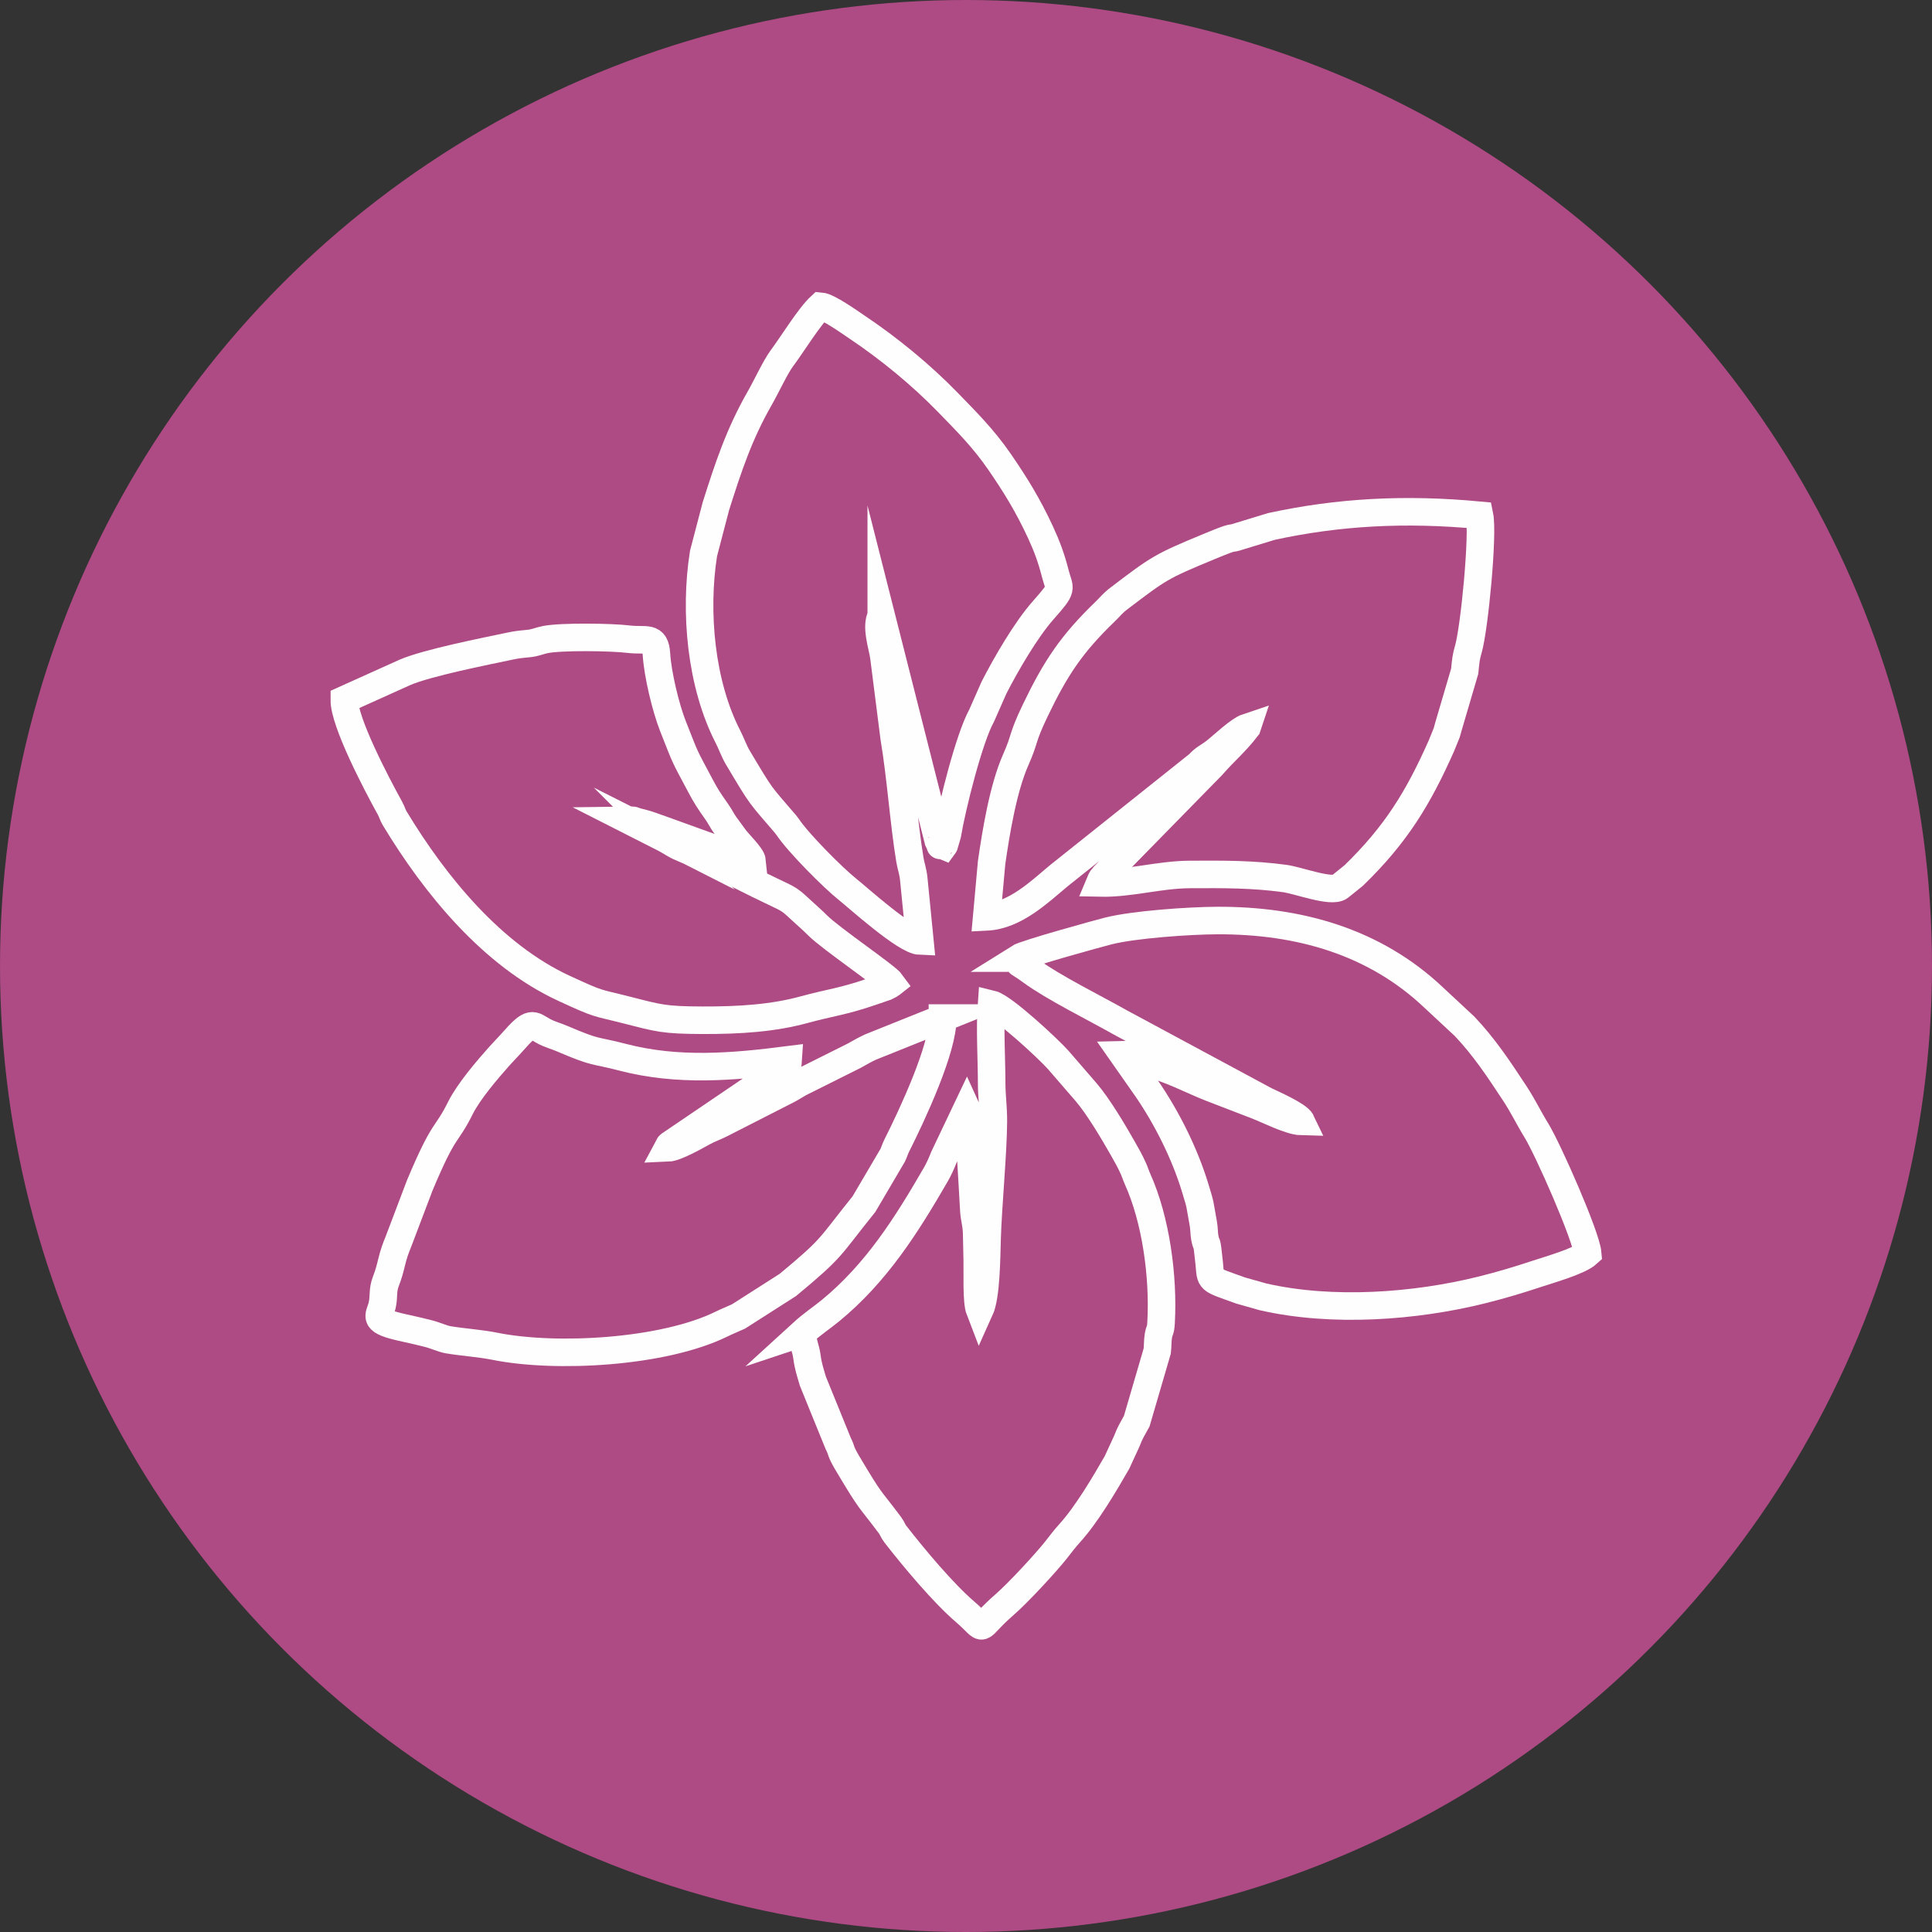<?xml version="1.0" encoding="UTF-8"?> <svg xmlns="http://www.w3.org/2000/svg" xmlns:xlink="http://www.w3.org/1999/xlink" xmlns:xodm="http://www.corel.com/coreldraw/odm/2003" xml:space="preserve" width="594mm" height="594mm" version="1.1" style="shape-rendering:geometricPrecision; text-rendering:geometricPrecision; image-rendering:optimizeQuality; fill-rule:evenodd; clip-rule:evenodd" viewBox="0 0 30396.11 30396.11"><rect x="0" y="0" width="30396.11" height="30396.11" fill="#333333" stroke="none"/> <defs> <style type="text/css"> .str0 {stroke:#FEFEFE;stroke-width:433.26;stroke-miterlimit:22.926} .fil1 {fill:none} .fil0 {fill:#AE4A84;fill-rule:nonzero} </style> </defs> <g id="Слой_x0020_1">  <circle class="fil0" cx="15198.06" cy="15198.06" r="15198.06"></circle> <g id="_1704851984256"> <path class="fil1 str0" d="M19620.59 11442.48c-129.1,43.09 -382.59,286.86 -506.71,383.93 -101.97,79.74 -167.83,98.32 -254.24,196.14l-2201.76 1755.8c-299.74,249.49 -685.58,625.03 -1134.24,646.99l76.99 -852.23c68.74,-477.75 182.57,-1173.11 378.06,-1614.59 160.52,-362.51 87.58,-319.67 308.87,-780.87 321.03,-669.07 573.27,-1048.04 1099.65,-1555.58 88.97,-85.78 114.27,-128.95 217.26,-207.13 633.27,-480.73 659.42,-502.41 1417.89,-816.21 479.9,-198.55 267.78,-90.62 498.66,-168.85l483.6 -147.67c1050.95,-227.48 2097.26,-286.92 3272.69,-175.86 61.66,300.51 -79.07,1770.19 -175.23,2106.45 -38.31,133.93 -39.7,168.48 -58.25,348.97l-258.77 879.86c-9.68,31.78 -13.18,54.6 -23.12,83.86l-83.33 206.29c-366.13,824.8 -714.58,1395.71 -1379.43,2041.58l-220.8 178.02c-128.81,100.09 -653.08,-101.37 -867.44,-130.15 -501.35,-67.31 -939.8,-66.63 -1487.08,-63.54 -493.51,2.79 -939.74,144.8 -1420.79,134.32 41.04,-97.14 11.39,-37.39 70.77,-115.74l1693.66 -1728.65c205.19,-235.04 368.26,-363.16 553.11,-605.14z"></path> <path class="fil1 str0" d="M13864.86 9689.3c-91.73,169.51 17.71,473.39 41.36,645.41l161.75 1272.15c103.72,616.48 152.26,1348.98 248.19,1924.89 15.91,95.54 48.64,177.2 60.41,300.61l96.25 973.79c-229.18,-8.34 -981.62,-689.58 -1128.7,-805.98 -235.75,-186.56 -782.2,-736.61 -951.57,-988.94l-33.04 -43.99c-419.41,-491.18 -356.52,-385.85 -752.35,-1050.3 -56.46,-94.79 -102.77,-225.1 -154.24,-325.18 -425.52,-827.35 -530.34,-1961.51 -384.38,-2883.63l194.53 -744.09c194.78,-613.63 363.9,-1130.92 692.54,-1704.67 98.61,-172.17 246.89,-490.07 340.3,-614.98 173.27,-231.71 435.16,-663.57 613.1,-827.33 120.02,9.48 450.36,245.95 561.93,320.52 513.06,342.89 1017.71,757.13 1439.94,1191.38 300.91,309.47 563.69,571.84 814.44,936.15 246.93,358.76 446.48,680.76 644.27,1107.84 100.31,216.61 171.94,409.44 231,642.72 69.06,272.77 142.25,211.34 -189.12,586.76 -272.38,308.59 -586.71,851.2 -773.18,1216.47l-195.45 442.41c-193.9,350.67 -461.08,1410.61 -538.11,1868.47l-45.59 156.22c-1.82,12.72 -6.92,15.41 -11.86,22.19 -100.91,-41.45 -18.46,50.36 -86.77,-84.57l-895.64 -3534.33z"></path> <path class="fil1 str0" d="M16016.21 15074.07c113.89,-72.19 1292.03,-394.78 1424.19,-427.9 402.23,-100.78 1261.47,-161.48 1708.25,-163.38 1283.69,-5.45 2478.19,330.09 3411.33,1215.6l481.38 447.94c311.28,328.29 536.38,670.58 785.31,1047.82 142.4,215.82 217.91,384.45 342.62,586.47 186.84,302.66 787.43,1668.97 810.13,1939.99 -133.24,121.99 -576.06,246.39 -809.59,323.7 -280.55,92.87 -546.11,173.37 -864.53,252.33 -1041.86,258.36 -2340.8,356.36 -3433.01,107l-353.56 -99.9c-520.44,-188.6 -465.17,-140.28 -494.88,-433.3 -43.99,-433.87 -36.3,-224.26 -68.44,-395.8 -13.23,-70.62 -9.36,-146.32 -23.83,-224.03 -65.38,-351.07 -30.75,-243.8 -129.43,-566.81 -164.6,-538.77 -443.15,-1094.22 -755.61,-1550.48l-381.5 -544.4c84.39,-3.23 625.26,208.17 731.63,248.77 227.7,86.87 448.85,198.66 664.7,282.27l711.48 273.81c181.57,71.04 525.96,246.47 699.9,250.56 -47.17,-99.55 -474.33,-286.47 -563.88,-329.6l-2279.67 -1227.06c-397.95,-225.11 -1059.54,-552.82 -1399.75,-803.11 -234.7,-172.66 -196.74,-95.55 -213.24,-210.51z"></path> <path class="fil1 str0" d="M12626.48 20968.56c145.08,-132.62 307.67,-240.33 439.16,-348.38 722.33,-593.57 1194.72,-1341.39 1656.87,-2140.18 51.92,-89.76 90.04,-178.5 128.13,-274.06l362.13 -762c23.44,49.86 97.5,1399.77 107.81,1586.43 8.13,147.36 40.53,214.36 45.04,370.47 4.1,141.56 5.97,284.26 9.22,425.99 4.53,197.45 -15.51,647.83 39.4,789.35 103.14,-226.35 105.86,-804.33 115.77,-1135.01 15.25,-509.51 95.08,-1339.77 98.46,-1831.58 1.58,-227.85 -26.35,-401.18 -26.81,-609.9 -0.86,-389.65 -30.54,-862.21 -2.54,-1240.87 186.34,45.1 888.26,696.64 1047.95,875.08l442.78 511.72c186.79,217.32 425.68,618.95 576.75,885.39 64.85,114.38 106.5,186.57 162.98,309.9 25.69,56.09 42.03,113.11 68.48,171.72 285.73,633.08 409.92,1527.3 368.85,2258.34 -8.01,142.63 -25.37,98.63 -43.31,212.35 -11.62,73.63 -7.95,158.16 -17.28,233.34l-322.55 1103.62c-68.41,126.53 -98.34,163.24 -156.14,313.44l-153.76 333.9c-202.32,353.08 -482.32,825.01 -743.21,1112.26 -85.85,94.51 -137.51,166.08 -214.12,263.25 -159.79,202.7 -597.71,676.56 -811.17,861.85 -479.47,416.19 -252.55,430.91 -621.32,114.09 -343.21,-294.87 -794.8,-834.5 -1093.51,-1217.42 -49.35,-63.26 -44.42,-86.65 -91.18,-149.13 -341.65,-456.49 -275.43,-314.98 -658.96,-958.67 -131.34,-220.42 -86.14,-191.82 -154.25,-326.42l-397.05 -976.48c-39.3,-137.31 -72.12,-223.04 -93.63,-384.87 -18.88,-142 -68.68,-215.96 -69,-377.53z"></path> <path class="fil1 str0" d="M14831.64 16017.16c10.52,474.38 -482.68,1529.7 -722.59,2005.23 -28.36,56.21 -39.25,101.57 -64.17,152.99l-452.17 768.76c-560.42,695.43 -467.83,667.03 -1197.43,1271.61l-775.06 495.32c-95.8,43.89 -179.07,76.71 -276.89,124.47 -909.68,444.1 -2594.07,539.65 -3558.59,345.19 -231.68,-46.71 -491.46,-62.01 -733.67,-102.26 -85.05,-14.13 -211.23,-72.41 -311.61,-96.99 -127.19,-31.13 -224.49,-55.82 -348.85,-82.22 -562.05,-119.31 -419.39,-178.88 -377.76,-364.06 31.8,-141.39 1.63,-232.5 58.75,-378.25 41.37,-105.56 64.74,-195.23 91.58,-305.77 29.77,-122.54 63.28,-216.43 105.38,-317.62l335.54 -884.05c396.36,-943.93 405.43,-748.15 640.28,-1219.03 129.51,-259.65 425.36,-604.88 616.64,-819.23 75.34,-84.43 130.73,-137.03 204.42,-220.97 296.29,-337.5 305.85,-268.86 482.78,-169.92 90.49,50.59 198.93,79.38 288.36,117.6 576.53,246.32 491.45,173.56 955.12,294.59 877.9,229.16 1738.13,152.99 2608.54,42.17 -6.5,100.47 -2.42,77.85 -74.59,122.22l-1776.59 1205.46c-45.9,51.31 2.24,-24.65 -42.07,57.92 128.35,-5.01 431.69,-179.36 566.07,-252.29 86.85,-47.14 182.16,-80.14 274.54,-127.26l1054.07 -537.67c80.91,-42.65 156.45,-96.96 236.93,-133.23l798.42 -399.11c98.68,-55.5 163.4,-92.84 257.96,-137.31l1136.65 -456.28z"></path> <path class="fil1 str0" d="M10443.12 13185.62c102.53,51.43 163.67,102.64 269.93,147.33 595.62,250.49 858.11,415.54 1421.52,682.5 320.52,151.88 282.28,131.54 510.49,340.04 78.17,71.42 141.86,126.83 219.5,204.63 207.14,207.56 1086.3,800.44 1165.73,912.23 -35.73,28.05 -2.21,4.65 -55.43,34.03 -7.12,3.93 -28.67,15.06 -36.13,18.69l-235.5 81.05c-459.41,156.45 -637.07,165.65 -1049.34,278.39 -486.14,132.94 -1008.03,169.01 -1603.51,166.87 -603.7,-2.16 -686.35,-31.83 -1182.91,-158.86 -506.68,-129.61 -408.77,-73.45 -991.66,-342.22 -1130.39,-521.22 -2027.91,-1620.63 -2664.29,-2672.98 -36.81,-60.88 -40.8,-98.46 -76.33,-162.72 -215.1,-388.97 -721.96,-1356.8 -718.48,-1706.33l949.51 -428.03c348.52,-152.04 1272.7,-333.89 1642.01,-412.16 120.41,-25.51 164.08,-29.79 305.17,-43.31 114.73,-11.01 162.23,-42 267.95,-62.9 252.45,-49.9 1041.72,-38.55 1305.37,-6.11 280.49,34.51 423.5,-63.21 441.25,236.65 18.8,317.71 147.13,846.14 258.35,1128.63 225.67,573.19 165.69,433.81 427.05,928.51 97.83,185.17 144.34,252.23 265.08,423.8 52.22,74.21 80.15,138.39 134.85,213.52 49.72,68.27 87.39,120.16 145.56,199.35 59.9,81.55 265.86,279.3 273.45,358.46 -83.63,2.73 -1597.94,-567.18 -1686.45,-585.11l-130.91 -34.05c-64.67,-20.11 -26.43,-22.05 -124.55,-20.61l552.73 280.71z"></path> </g> </g> </svg> 